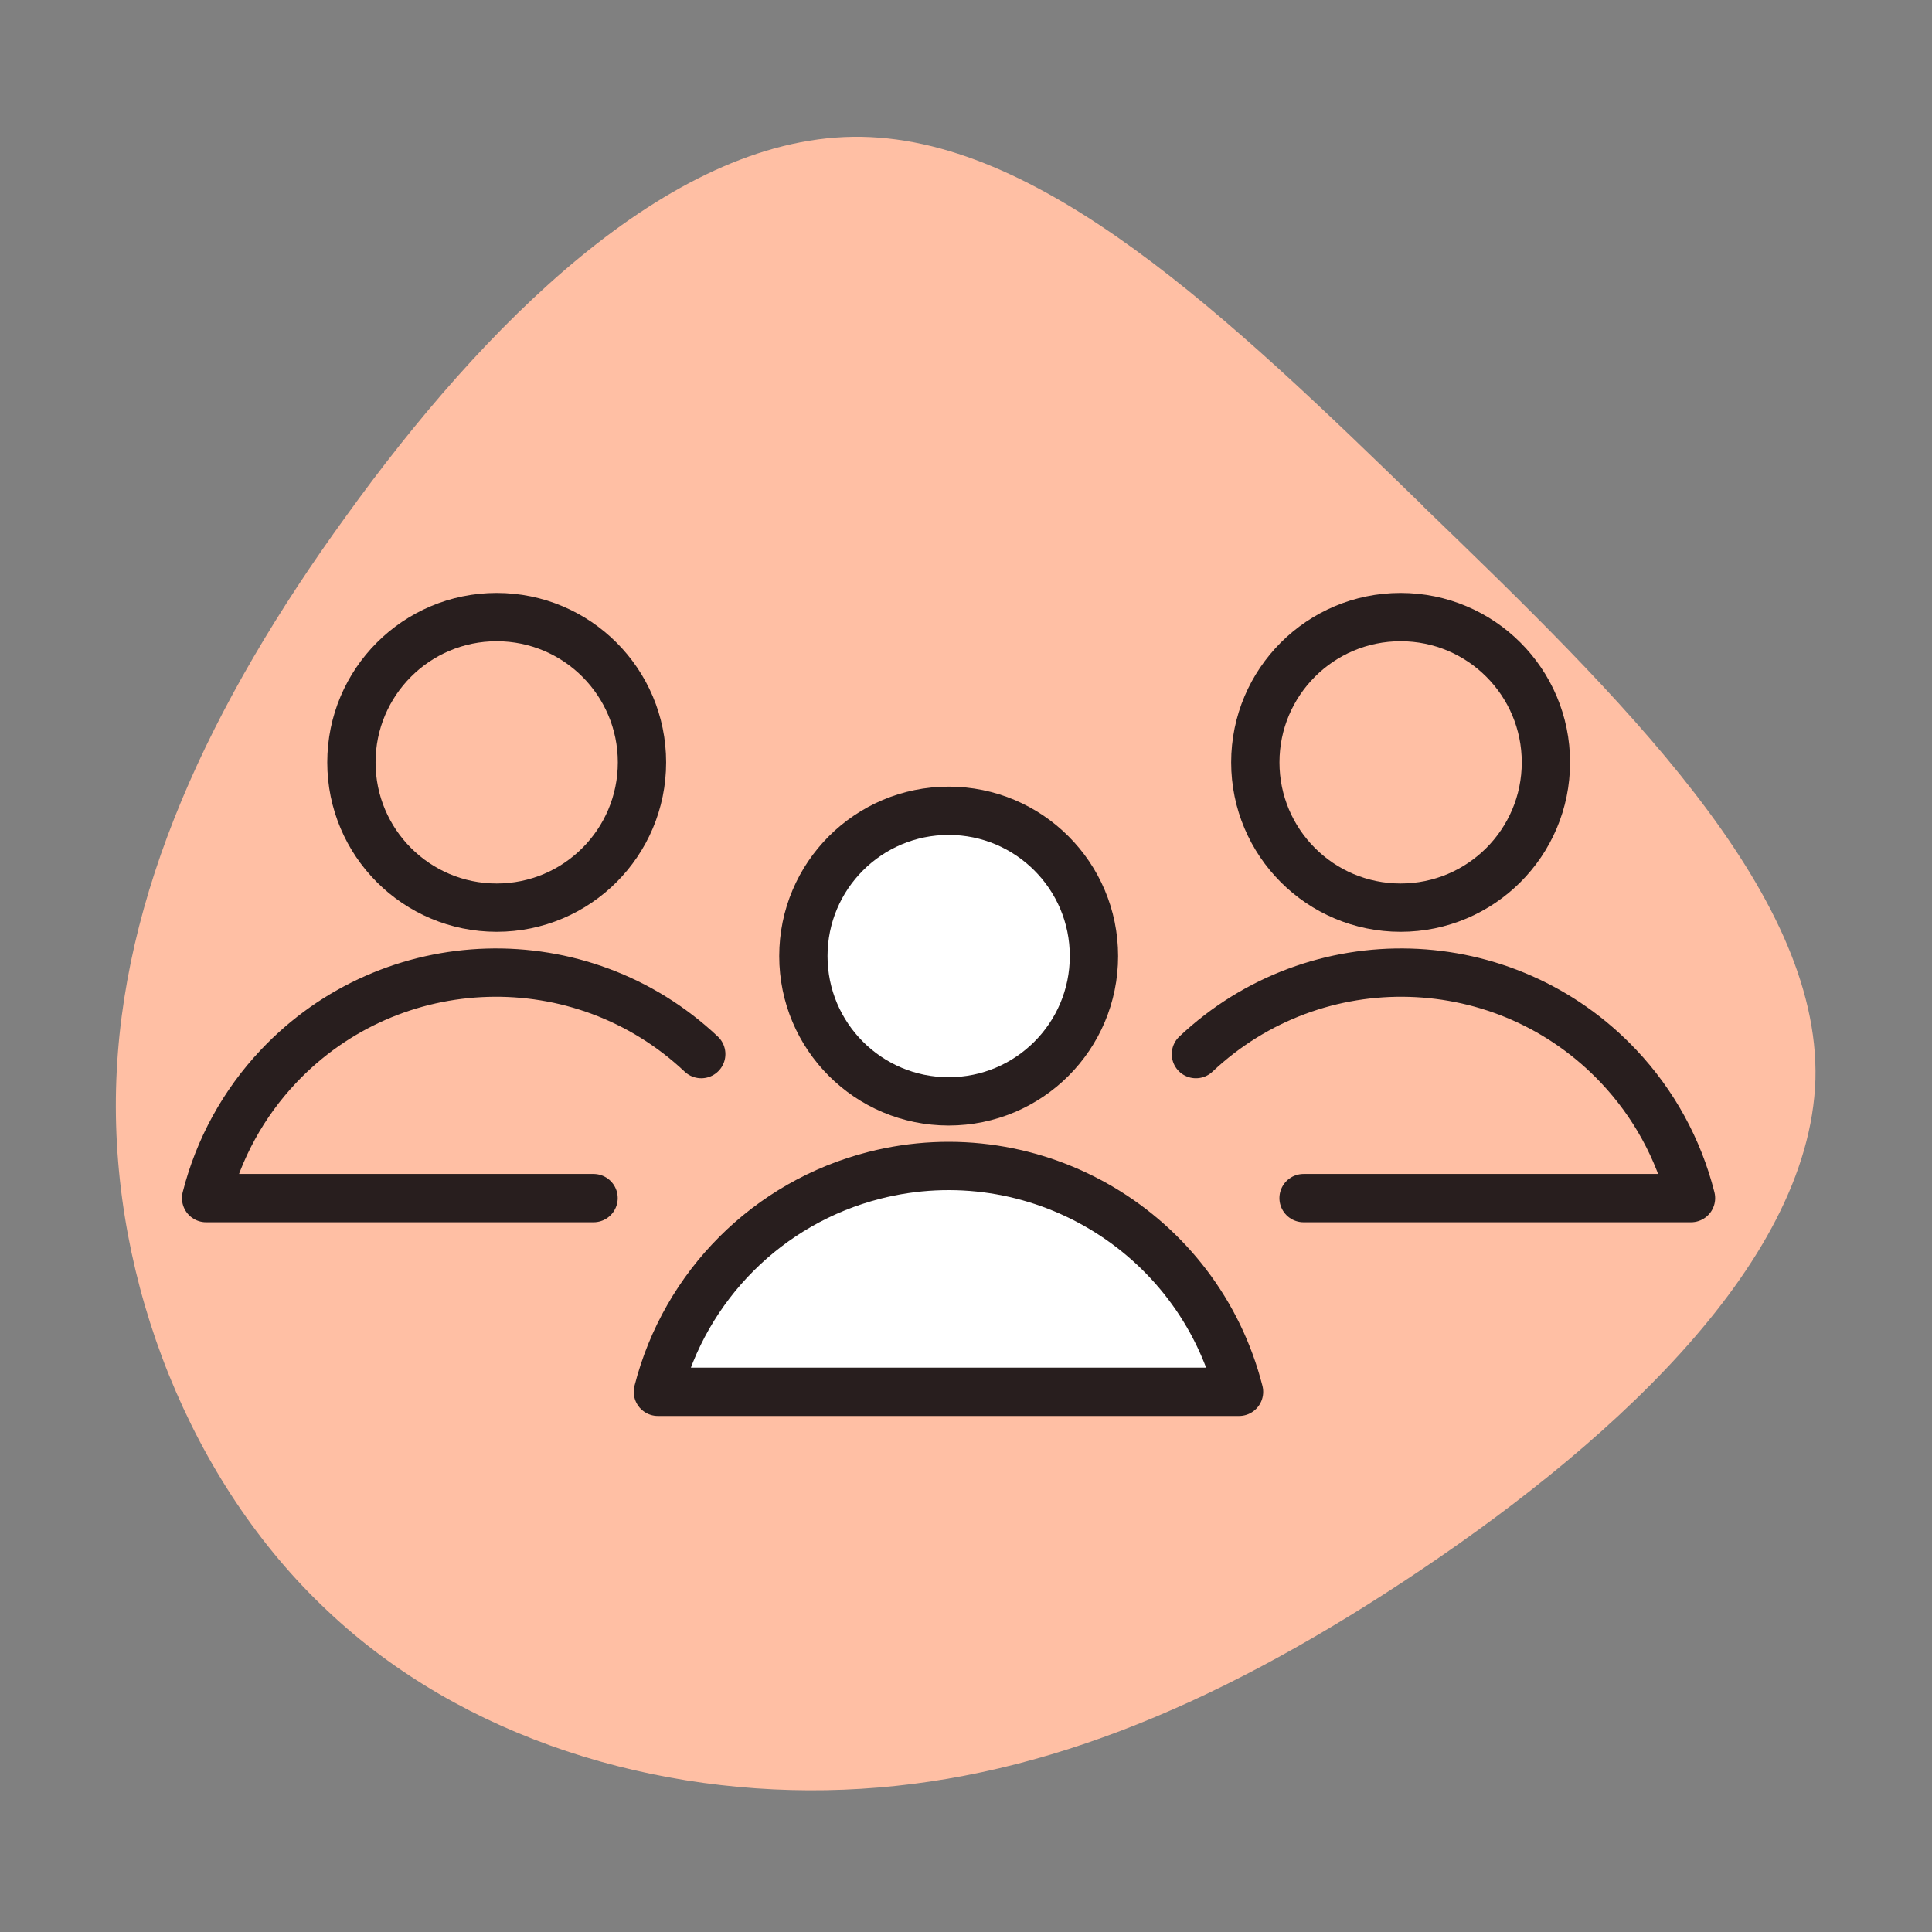 <svg width="80" height="80" viewBox="0 0 80 80" fill="none" xmlns="http://www.w3.org/2000/svg">
<rect x="0" y="0" width="80" height="80" fill="#808080" stroke="none"/>
<g id="icon / community">
<path id="Vector" d="M58.928 20.965C67.024 28.789 75.371 36.869 75.173 44.693C74.928 52.517 66.235 60.139 58.139 65.472C50.043 70.805 42.635 73.803 34.928 74.107C27.227 74.411 19.173 72.021 13.547 66.688C7.915 61.403 4.608 53.125 4.805 45.093C5.003 37.067 8.656 29.189 14.336 21.365C19.968 13.541 27.621 5.765 35.323 5.664C43.024 5.563 50.88 13.131 58.928 20.955V20.965Z" fill="#FFBFA4"/>
<path id="Vector_2" d="M14.551 31.568C14.551 34.891 17.244 37.584 20.567 37.584C23.889 37.584 26.583 34.891 26.583 31.568C26.583 28.245 23.889 25.552 20.567 25.552C17.244 25.552 14.551 28.245 14.551 31.568Z" stroke="#281E1E" stroke-width="2" stroke-linecap="round" stroke-linejoin="round"/>
<path id="Vector_3" d="M29.037 43.648C24.061 38.955 16.221 39.184 11.527 44.16C10.082 45.691 9.052 47.568 8.535 49.611H24.578" stroke="#281E1E" stroke-width="2" stroke-linecap="round" stroke-linejoin="round"/>
<path id="Vector_4" d="M51.98 31.568C51.98 34.891 54.674 37.584 57.996 37.584C61.319 37.584 64.013 34.891 64.013 31.568C64.013 28.245 61.319 25.552 57.996 25.552C54.674 25.552 51.98 28.245 51.98 31.568Z" stroke="#281E1E" stroke-width="2" stroke-linecap="round" stroke-linejoin="round"/>
<path id="Vector_5" d="M49.52 43.648C54.495 38.955 62.336 39.184 67.029 44.16C68.474 45.691 69.504 47.568 70.021 49.611H53.978" stroke="#281E1E" stroke-width="2" stroke-linecap="round" stroke-linejoin="round"/>
<path id="Vector_6" d="M33.266 39.589C33.266 42.912 35.959 45.605 39.282 45.605C42.604 45.605 45.298 42.912 45.298 39.589C45.298 36.267 42.604 33.573 39.282 33.573C35.959 33.573 33.266 36.267 33.266 39.589Z" fill="white" stroke="#281E1E" stroke-width="2" stroke-linecap="round" stroke-linejoin="round"/>
<path id="Vector_7" d="M51.306 57.632C49.61 50.987 42.853 46.976 36.208 48.667C31.808 49.787 28.367 53.227 27.242 57.632H51.301H51.306Z" fill="white" stroke="#281E1E" stroke-width="2" stroke-linecap="round" stroke-linejoin="round"/>
</g>
</svg>
